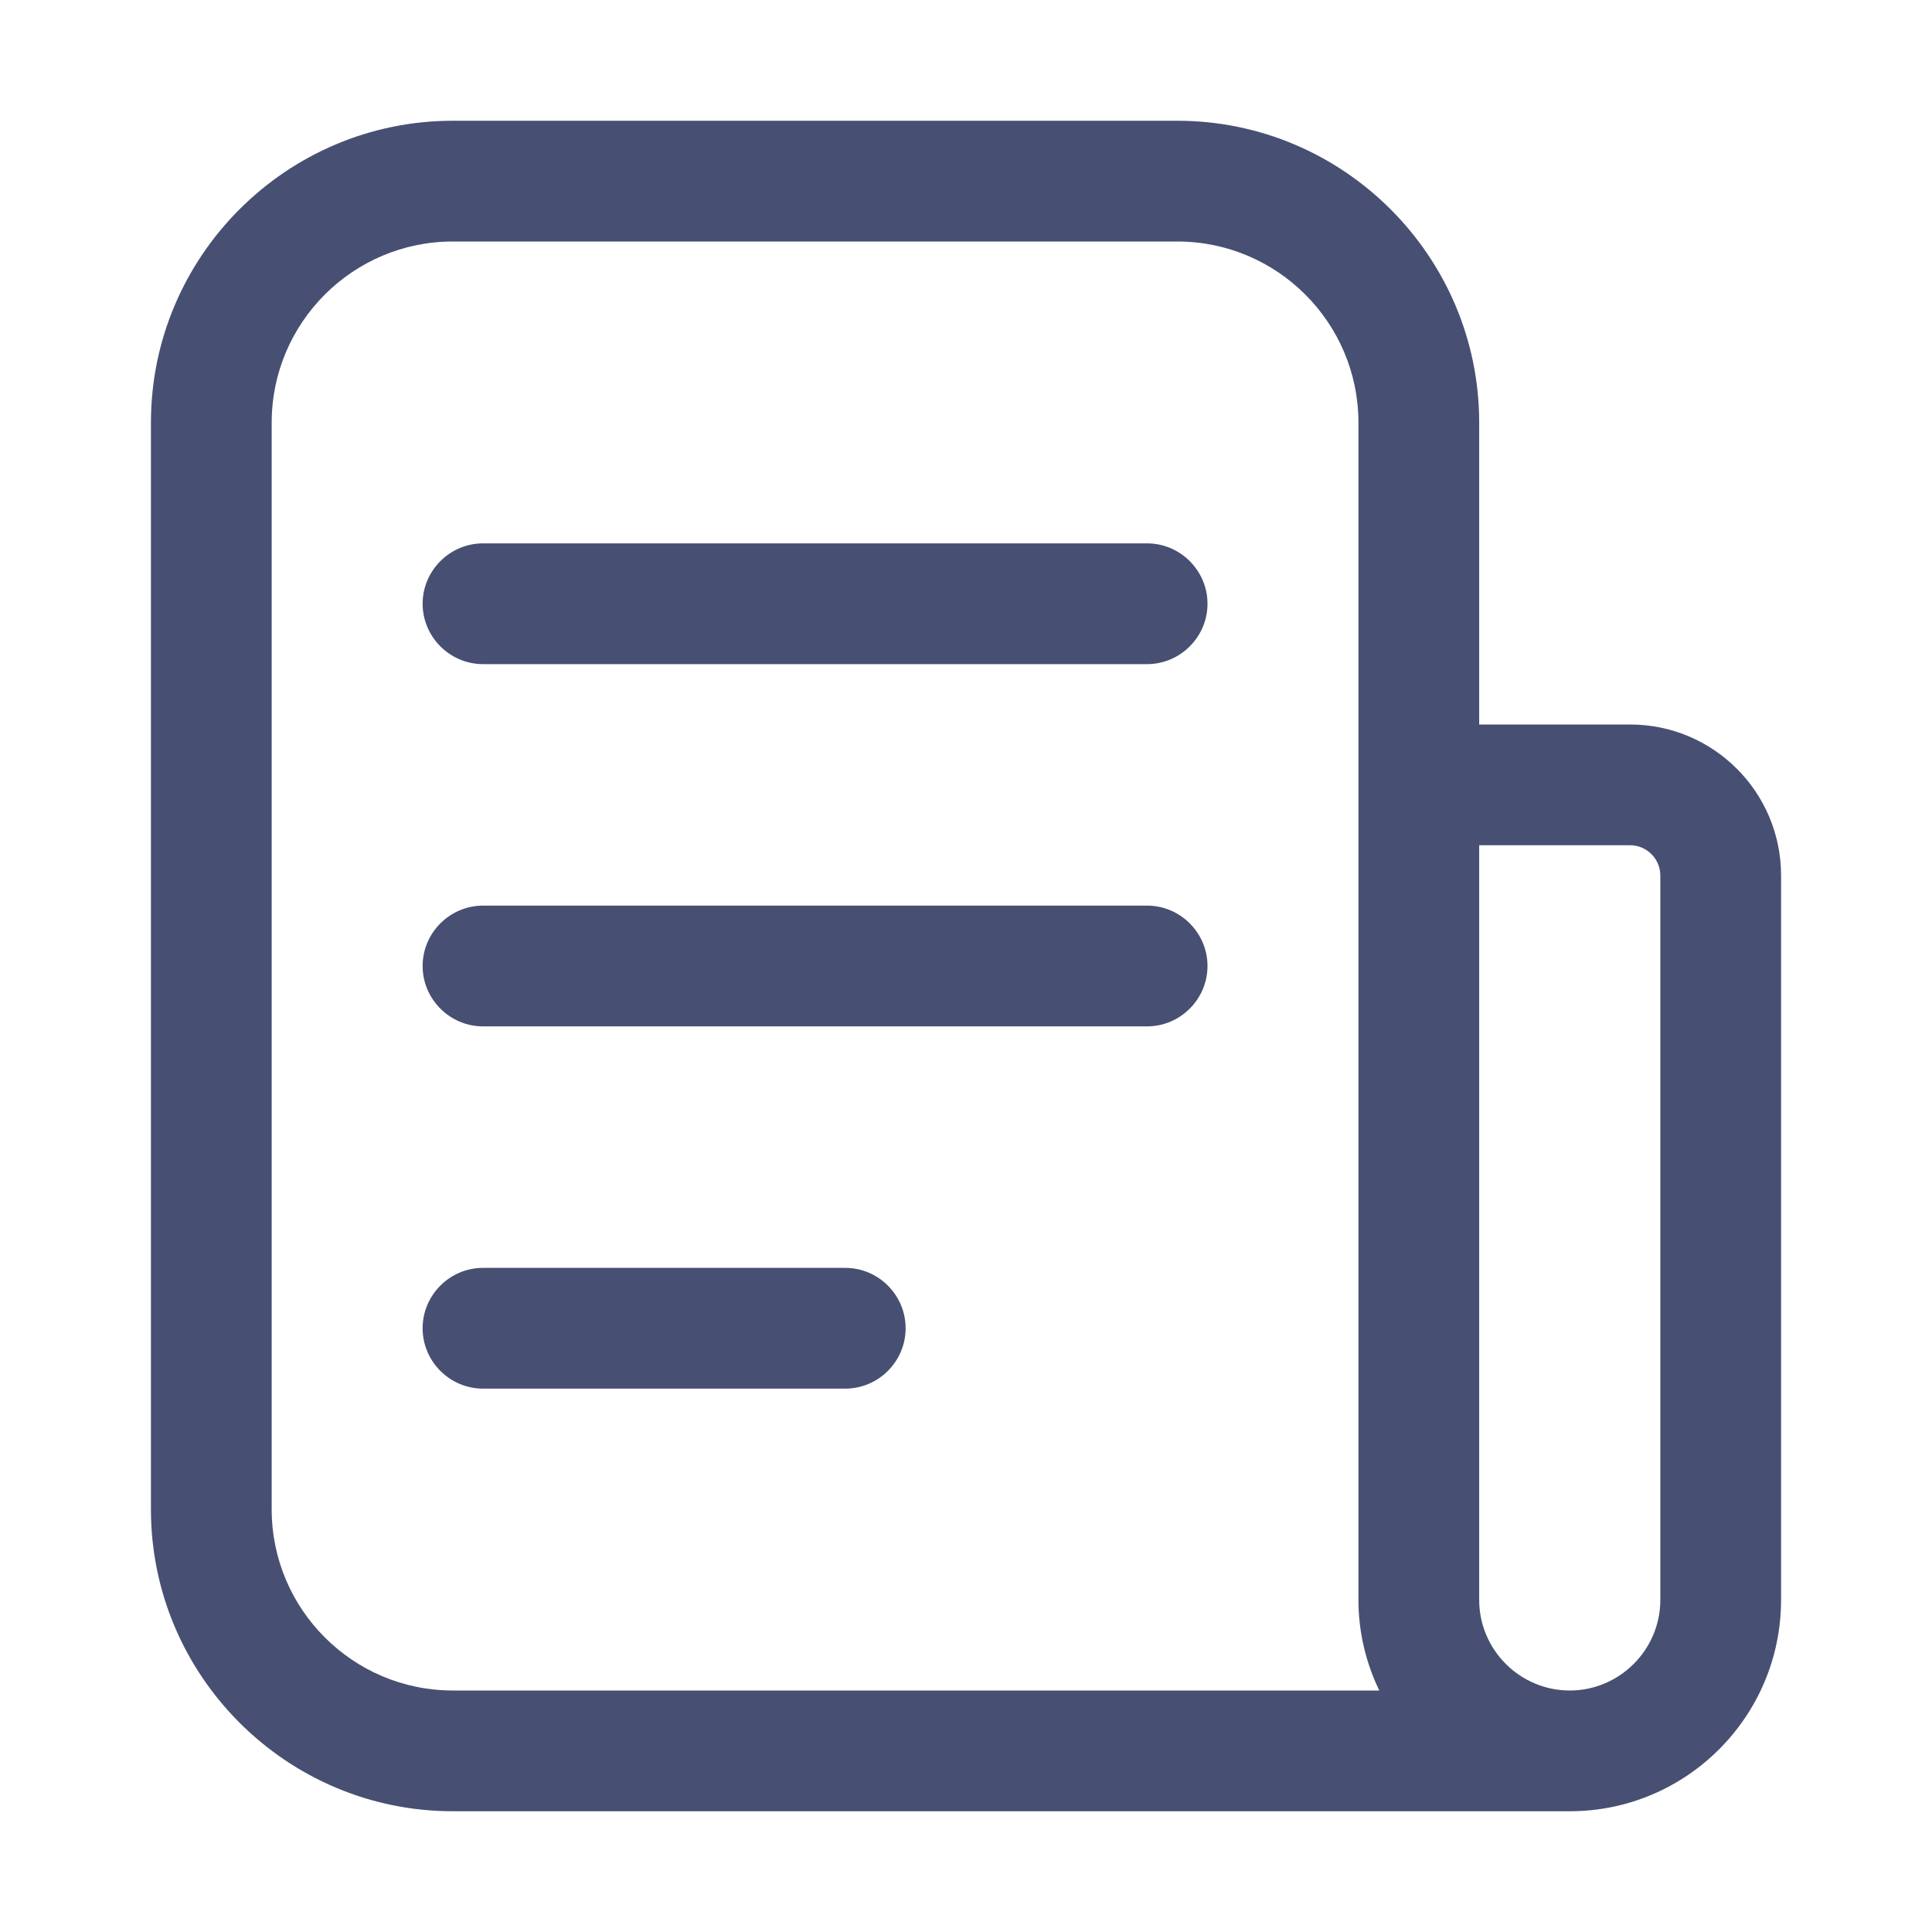 <svg width="24" height="24" viewBox="0 0 24 24" fill="none" xmlns="http://www.w3.org/2000/svg">
<g opacity="0.75">
<path d="M20.25 9H18.375V5.25C18.375 3.184 16.691 1.5 14.625 1.5H5.625C3.559 1.5 1.875 3.184 1.875 5.25V18.75C1.875 20.816 3.559 22.5 5.625 22.5H19.5C20.948 22.5 22.125 21.323 22.125 19.875V10.875C22.125 9.84 21.285 9 20.25 9ZM3.375 18.75V5.25C3.375 4.009 4.384 3 5.625 3H14.625C15.866 3 16.875 4.009 16.875 5.25V19.875C16.875 20.276 16.969 20.659 17.134 21H5.625C4.384 21 3.375 19.991 3.375 18.75ZM20.625 19.875C20.625 20.494 20.119 21 19.5 21C18.881 21 18.375 20.494 18.375 19.875V10.5H20.25C20.456 10.5 20.625 10.669 20.625 10.875V19.875Z" fill="#091543"/>
<path d="M14.25 6.75H6C5.588 6.75 5.25 7.088 5.25 7.5C5.25 7.912 5.588 8.25 6 8.25H14.25C14.662 8.25 15 7.912 15 7.5C15 7.088 14.662 6.75 14.25 6.75Z" fill="#091543"/>
<path d="M14.25 11.25H6C5.588 11.25 5.25 11.588 5.25 12C5.25 12.412 5.588 12.75 6 12.75H14.25C14.662 12.75 15 12.412 15 12C15 11.588 14.662 11.25 14.25 11.25Z" fill="#091543"/>
<path d="M10.5 15.75H6C5.588 15.75 5.25 16.087 5.25 16.5C5.25 16.913 5.588 17.25 6 17.25H10.5C10.912 17.25 11.25 16.913 11.25 16.5C11.25 16.087 10.912 15.75 10.5 15.75Z" fill="#091543"/>
</g>
</svg>
